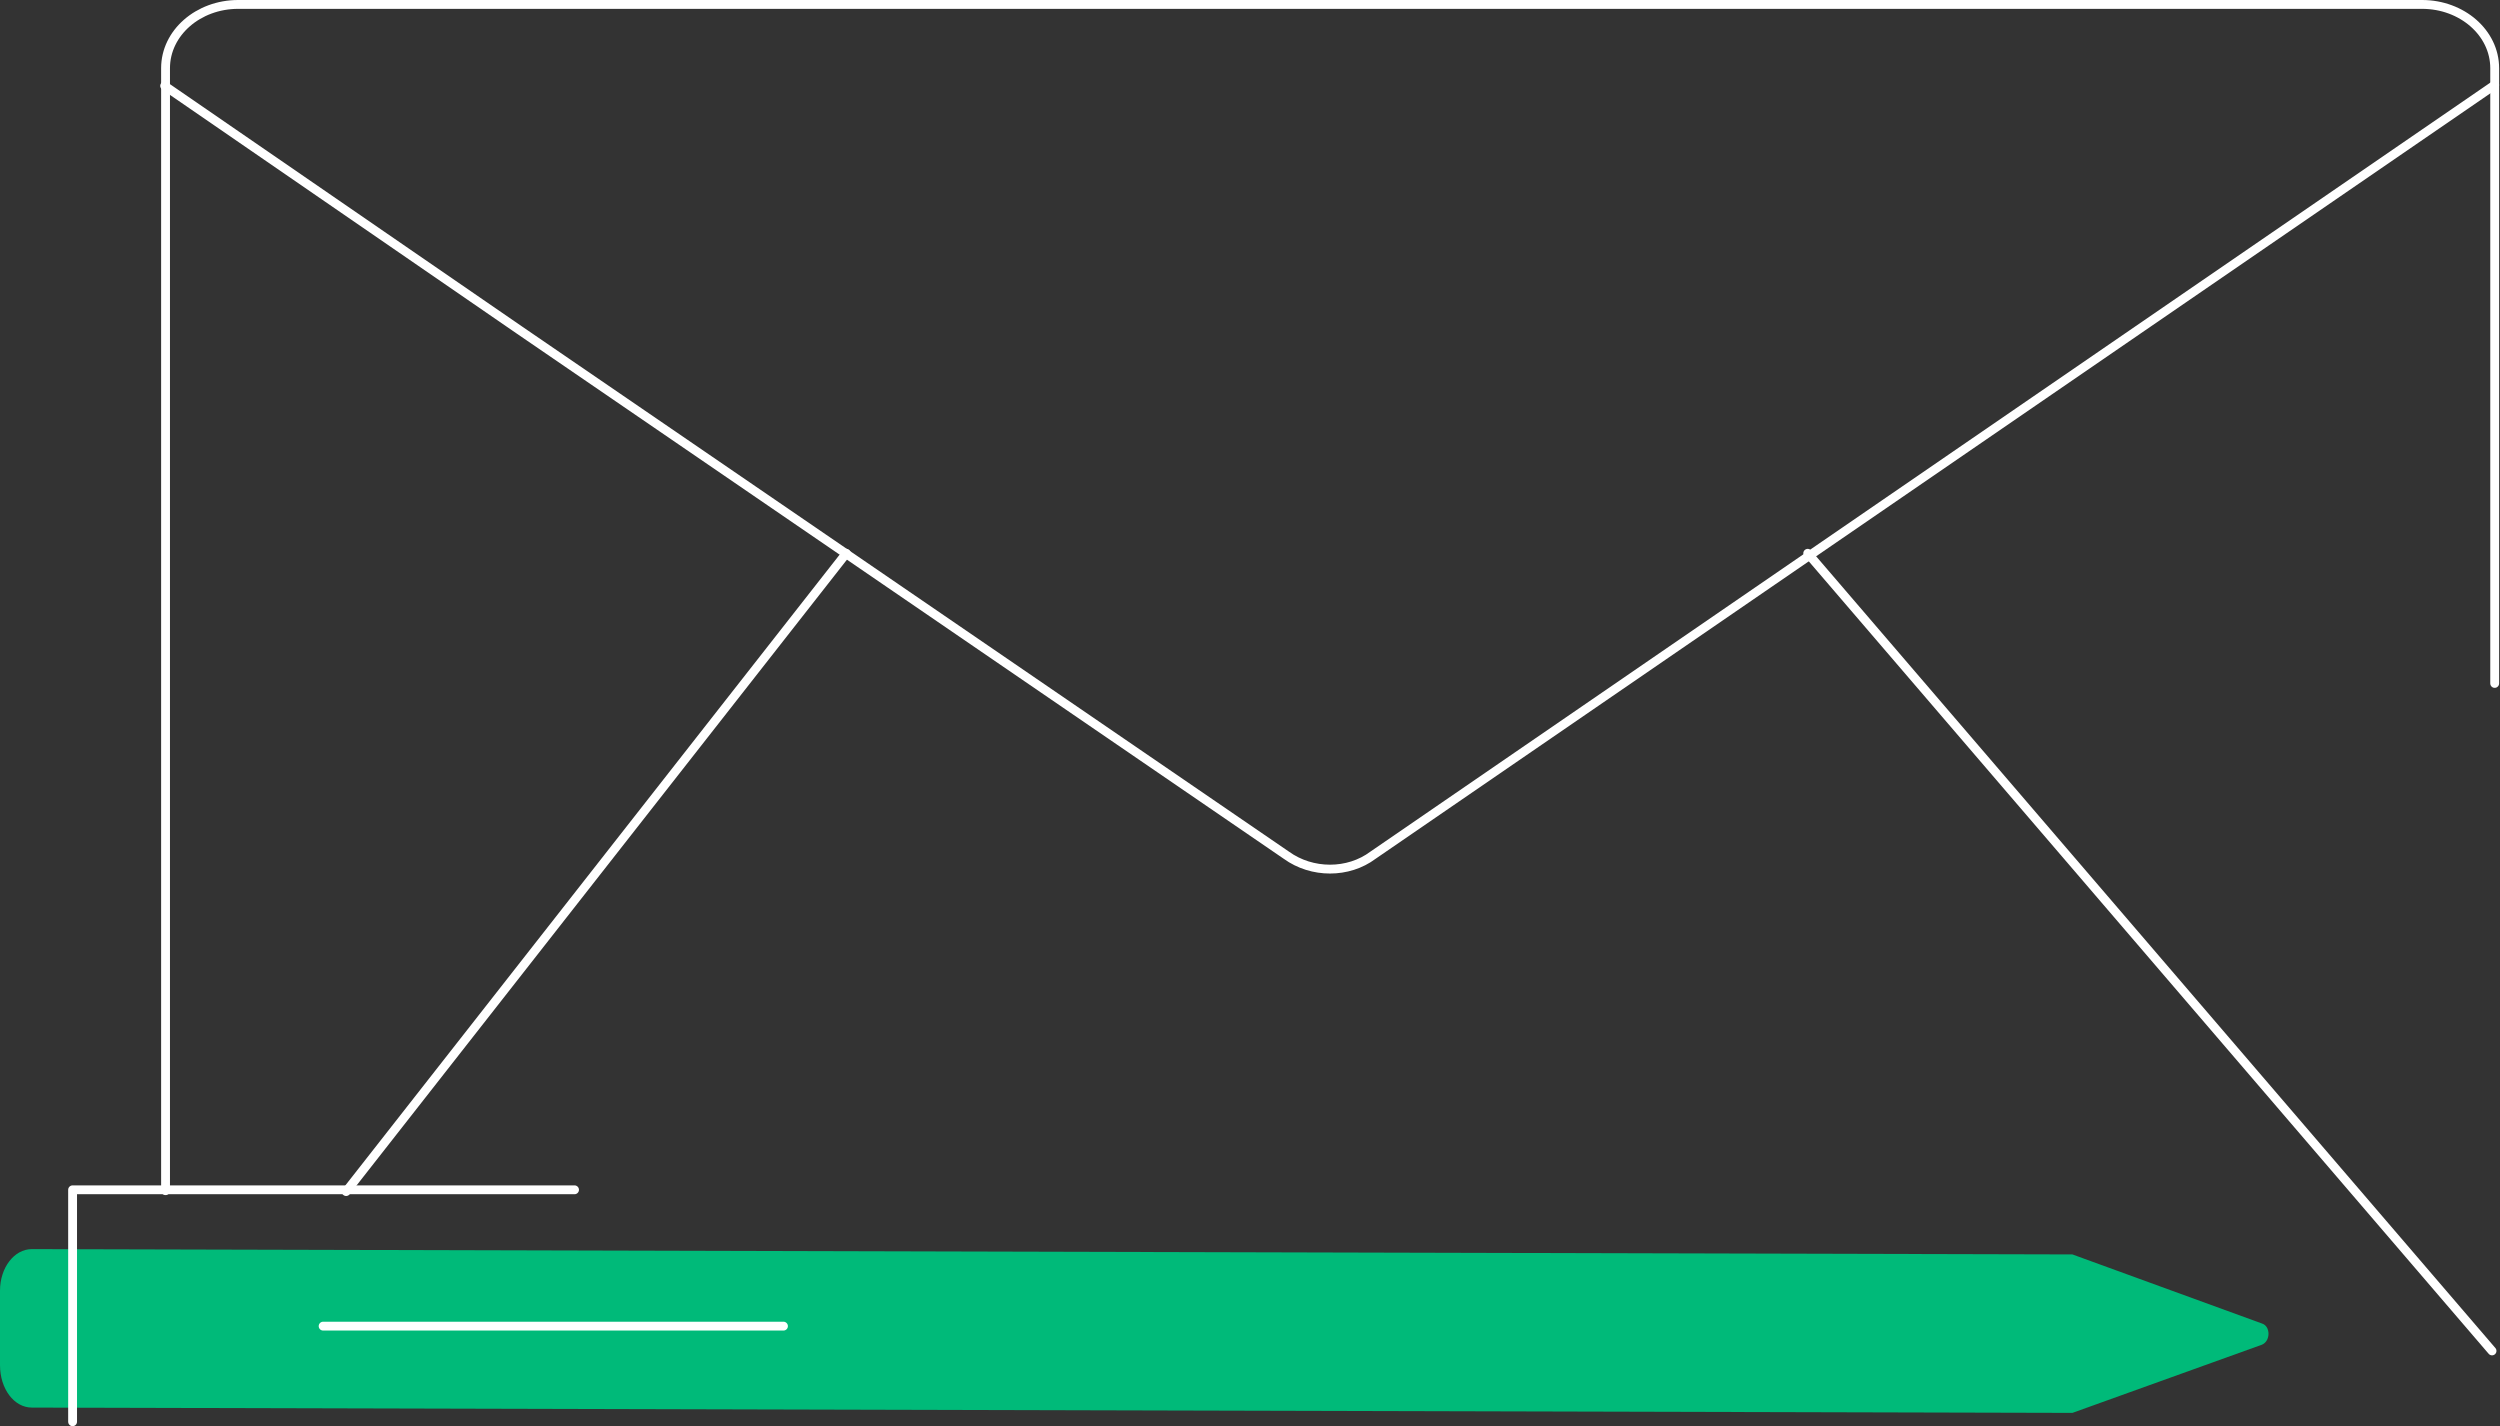<?xml version="1.0" encoding="UTF-8"?> <!-- Generator: Adobe Illustrator 24.2.1, SVG Export Plug-In . SVG Version: 6.00 Build 0) --> <svg xmlns="http://www.w3.org/2000/svg" xmlns:xlink="http://www.w3.org/1999/xlink" id="Layer_1" x="0px" y="0px" viewBox="0 0 282.4 161.1" style="enable-background:new 0 0 282.4 161.1;" xml:space="preserve"><rect x="0" y="0" width="282.4" height="161.1" fill="#333333" stroke="none"/> <style type="text/css"> .st0{fill:none;stroke:#FFFFFF;stroke-linecap:round;stroke-linejoin:round;} .st1{fill:#00BA79;} </style> <g> <g id="mail"> <path class="st0" d="M18.7,134.5V7.7c0-4,3.7-7.2,8.2-7.2h246.7c4.5,0,8.2,3.2,8.2,7.2v32.5v37"></path> <path class="st0" d="M18.6,9.7l40.1,27.6l42.5,29.1l44.1,30.2c2.9,2.1,7,2.1,9.8,0l126.7-87"></path> <line class="st0" x1="204.2" y1="62.5" x2="281.5" y2="152.6"></line> </g> <g id="pen"> <path class="st1" d="M255.5,151.9l-21.4,7.7L3.6,159c-2,0-3.6-2.1-3.6-4.8v-8.4c0-2.6,1.6-4.7,3.6-4.7l230.5,0.6l21.4,7.8 C256.5,149.8,256.5,151.5,255.5,151.9z"></path> <polyline class="st0" points="8.2,160.6 8.2,134.4 64.9,134.4 "></polyline> <line class="st0" x1="88.5" y1="149.8" x2="36.5" y2="149.8"></line> </g> <line class="st0" x1="39.1" y1="134.6" x2="95.6" y2="62.5"></line> </g> </svg> 